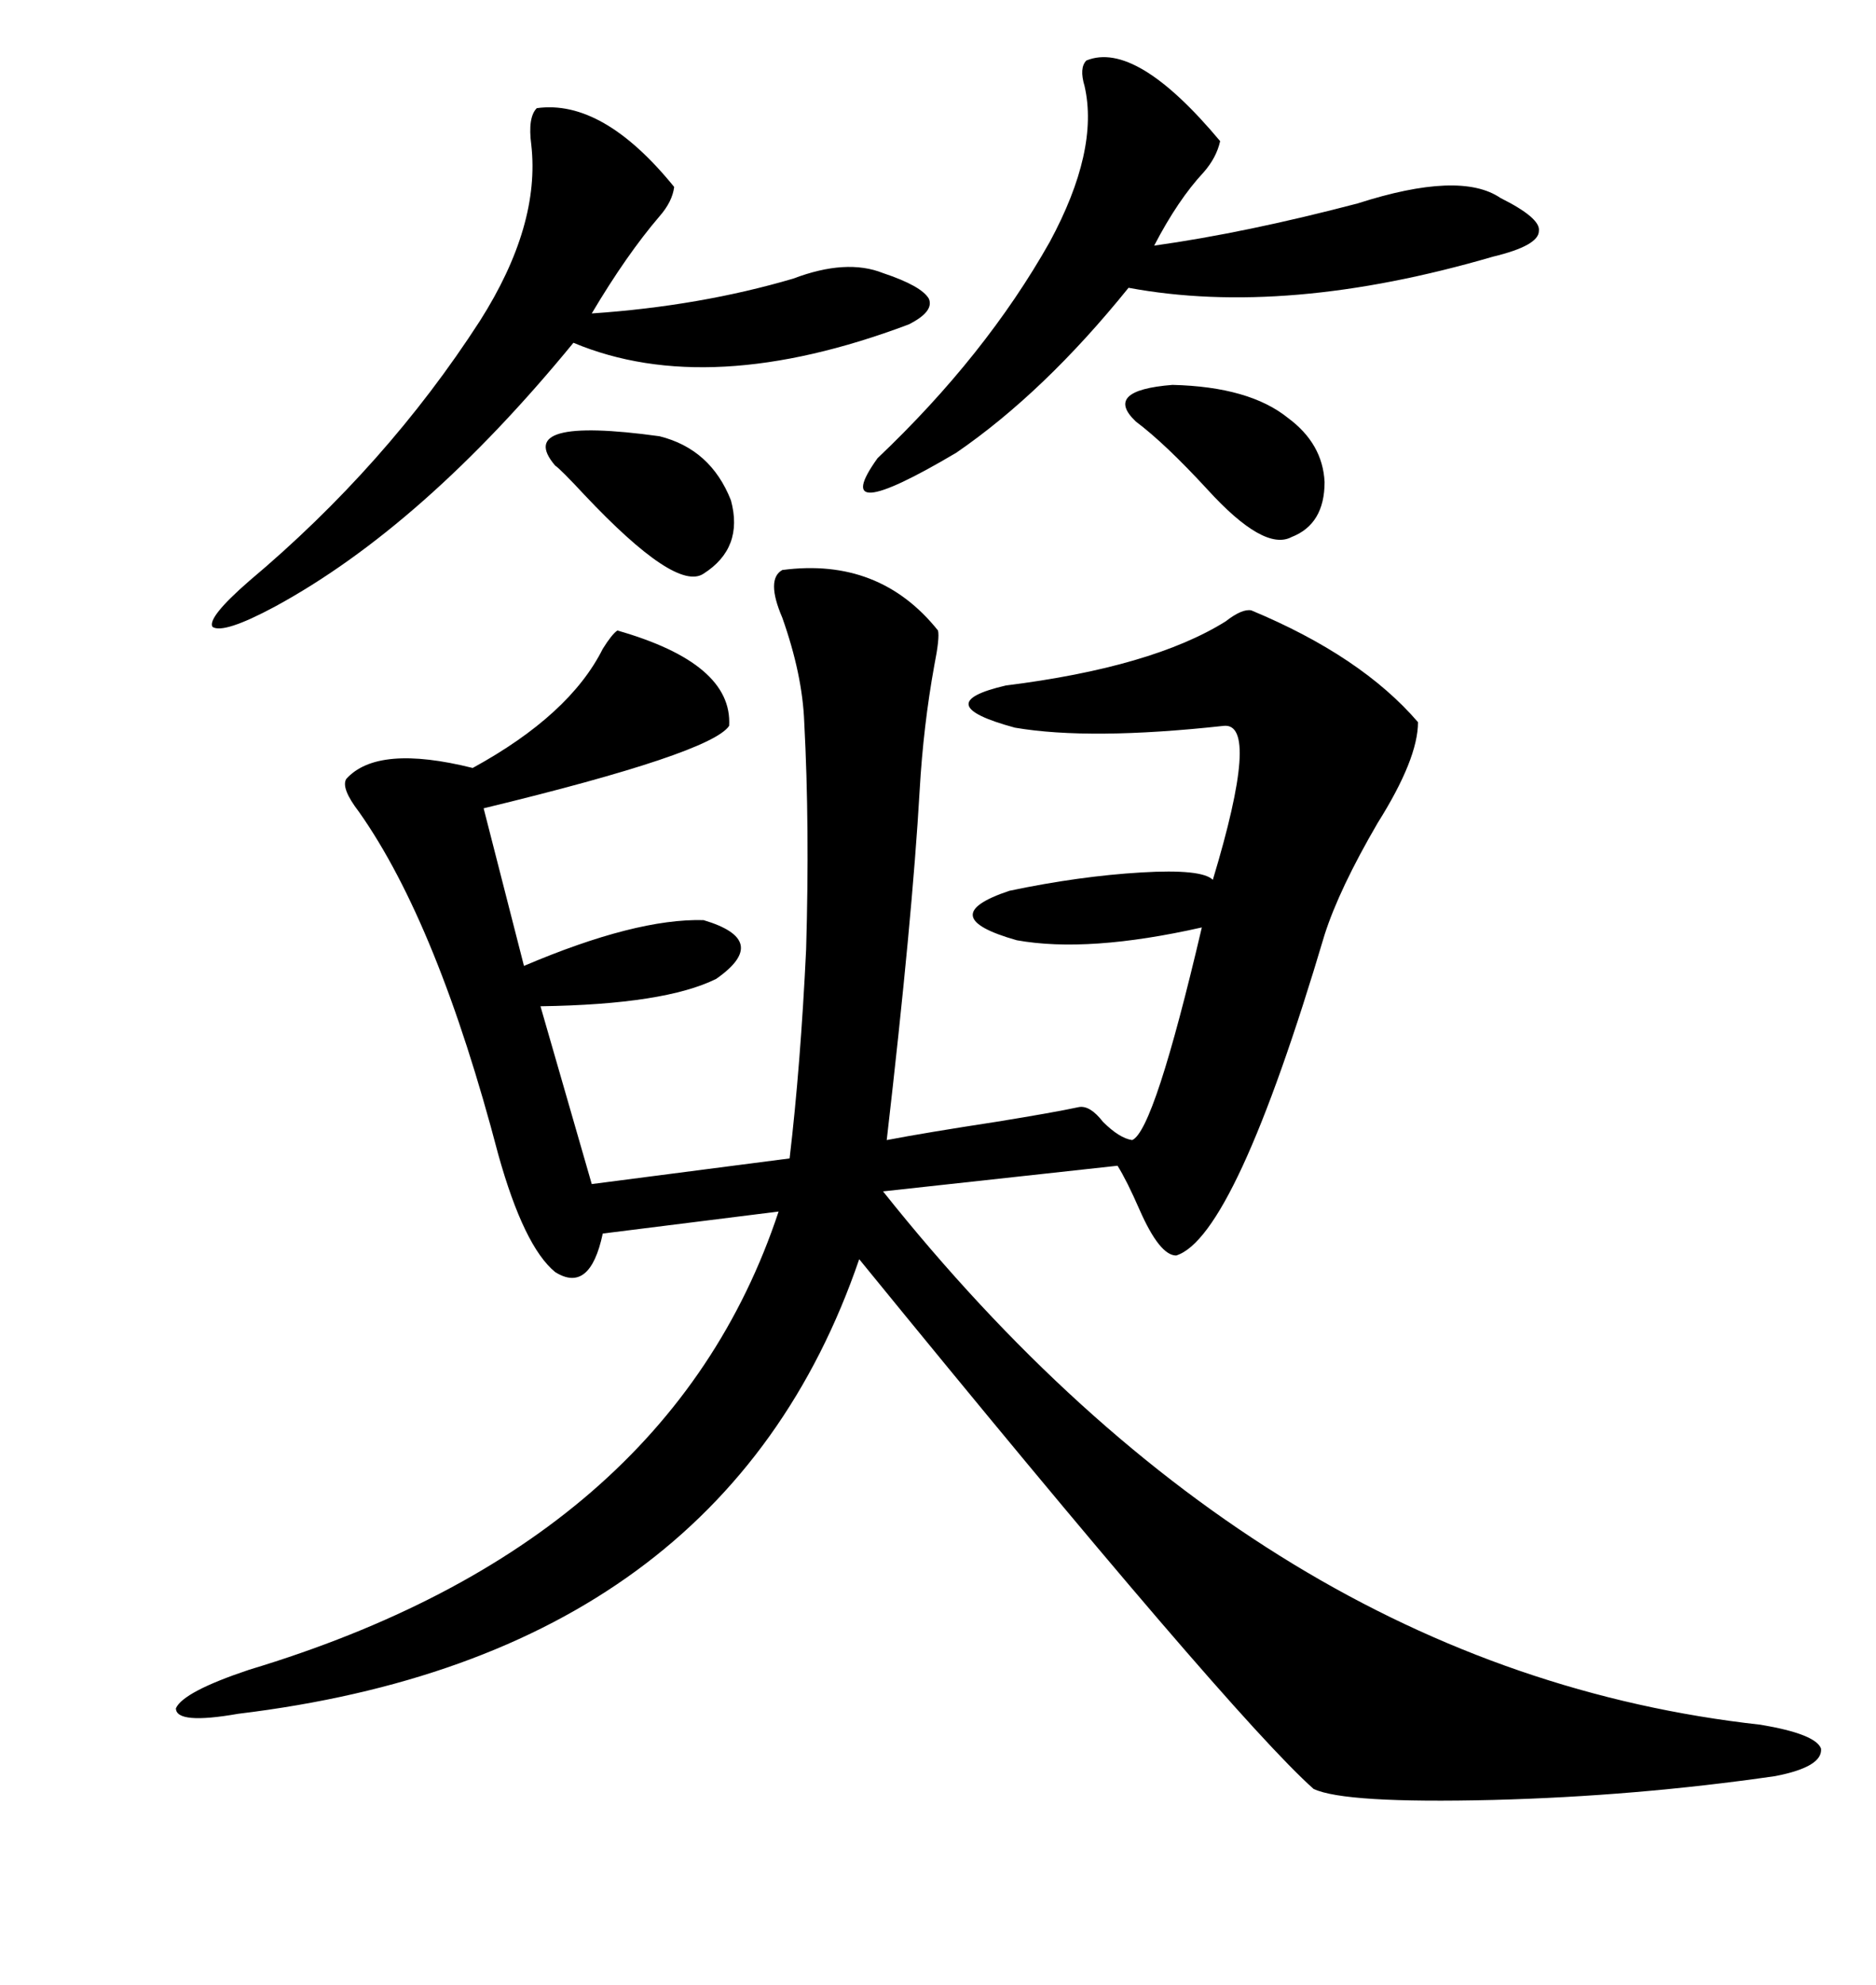<svg xmlns="http://www.w3.org/2000/svg" xmlns:xlink="http://www.w3.org/1999/xlink" width="300" height="317.285"><path d="M125.10 91.11L125.10 91.11Q140.63 89.06 150 100.78L150 100.78Q150.29 101.95 149.41 106.35L149.41 106.35Q147.66 116.02 147.07 126.27L147.07 126.27Q145.90 146.78 141.80 182.23L141.80 182.23Q147.95 181.05 159.38 179.30L159.38 179.30Q168.46 177.83 172.56 176.95L172.56 176.95Q174.32 176.66 176.37 179.30L176.37 179.30Q179.00 181.93 181.05 182.23L181.05 182.23Q184.57 180.76 192.19 148.24L192.19 148.24Q174.02 152.34 162.60 150.29L162.60 150.29Q149.12 146.48 161.43 142.38L161.43 142.38Q172.56 140.04 182.52 139.45L182.52 139.45Q192.19 138.87 193.95 140.63L193.95 140.63Q201.56 115.43 195.70 116.02L195.70 116.02Q174.32 118.36 162.30 116.31L162.30 116.31Q148.24 112.50 160.84 109.57L160.84 109.57Q184.28 106.64 196.00 99.32L196.00 99.32Q198.63 97.27 200.10 97.56L200.10 97.56Q217.68 104.88 226.76 115.43L226.76 115.43Q226.76 121.29 220.31 131.54L220.31 131.54Q214.16 142.09 211.82 149.41L211.82 149.41Q197.46 197.75 188.09 200.68L188.09 200.68Q185.45 200.68 182.23 193.36L182.23 193.36Q180.18 188.67 178.71 186.33L178.71 186.33L141.21 190.43Q202.15 266.89 281.54 275.68L281.54 275.68Q290.33 277.15 291.21 279.49L291.21 279.49Q291.50 282.42 283.89 283.89L283.89 283.89Q261.62 287.11 238.77 287.70L238.77 287.70Q215.04 288.28 210.06 285.94L210.06 285.94Q196.88 274.22 137.40 201.27L137.40 201.27Q115.72 264.55 38.09 273.93L38.09 273.93Q28.13 275.68 28.13 273.05L28.13 273.05Q29.30 270.41 39.84 266.89L39.84 266.89Q106.93 246.68 124.51 193.65L124.51 193.65L96.39 197.17Q94.34 206.84 88.77 203.32L88.77 203.32Q83.79 199.22 79.69 184.57L79.69 184.57Q70.02 147.66 57.42 129.79L57.42 129.79Q54.49 125.98 55.37 124.51L55.37 124.51Q60.35 118.95 75.59 122.75L75.59 122.75Q91.11 114.26 96.39 103.71L96.39 103.71Q97.85 101.37 98.73 100.78L98.73 100.78Q117.19 106.05 116.60 116.02L116.60 116.02Q113.67 120.41 77.34 129.20L77.34 129.20L83.79 154.39Q101.66 146.78 112.50 147.07L112.50 147.07Q123.34 150.29 114.55 156.45L114.55 156.45Q106.35 160.55 86.43 160.84L86.43 160.84L94.63 189.26L126.27 185.16Q128.03 170.21 128.91 151.76L128.91 151.76Q129.49 132.13 128.61 115.43L128.61 115.43Q128.32 107.81 125.10 98.73L125.10 98.73Q122.46 92.58 125.10 91.11ZM85.84 17.29L85.84 17.29Q96.39 15.82 107.81 29.88L107.81 29.88Q107.52 32.23 105.47 34.57L105.47 34.57Q100.20 40.72 94.63 50.10L94.63 50.10Q111.91 48.93 126.86 44.53L126.86 44.53Q135.35 41.31 141.21 43.65L141.21 43.65Q147.36 45.70 148.54 47.75L148.54 47.75Q149.41 49.80 145.31 51.86L145.31 51.86Q113.38 63.87 91.70 54.79L91.70 54.79Q67.68 84.08 43.95 96.97L43.95 96.97Q35.74 101.37 33.98 100.20L33.98 100.20Q33.11 98.73 39.84 92.87L39.84 92.87Q61.82 74.41 76.76 51.27L76.76 51.27Q86.43 36.04 84.96 23.14L84.96 23.14Q84.38 18.75 85.84 17.29ZM173.73 9.67L173.73 9.67Q181.64 6.45 195.12 22.56L195.12 22.56Q194.53 25.20 192.48 27.54L192.48 27.54Q188.38 31.93 184.57 39.26L184.57 39.26Q199.22 37.21 217.09 32.52L217.09 32.52Q233.50 27.25 239.94 31.64L239.94 31.64Q246.39 34.86 246.09 36.91L246.09 36.91Q246.09 39.26 238.77 41.02L238.77 41.02Q205.66 50.68 180.47 46.00L180.47 46.00Q166.99 62.70 152.93 72.36L152.93 72.36Q132.13 84.67 140.33 73.24L140.33 73.24Q157.62 56.84 167.87 38.67L167.87 38.67Q175.78 24.02 173.44 13.77L173.44 13.77Q172.56 10.84 173.73 9.67ZM181.64 67.38L181.64 67.38Q176.37 62.40 187.50 61.52L187.50 61.52Q199.80 61.82 205.96 66.80L205.96 66.80Q211.52 70.90 211.82 77.05L211.82 77.05Q211.82 83.79 206.54 85.84L206.54 85.84Q202.15 88.18 193.07 78.22L193.07 78.22Q186.33 70.90 181.64 67.38ZM105.47 69.73L105.47 69.73Q113.67 71.78 116.89 79.98L116.89 79.98Q118.95 87.60 112.50 91.70L112.50 91.70Q108.11 94.63 93.46 79.10L93.46 79.10Q89.65 75 88.77 74.41L88.77 74.41Q82.03 66.50 105.47 69.73Z"/></svg>
